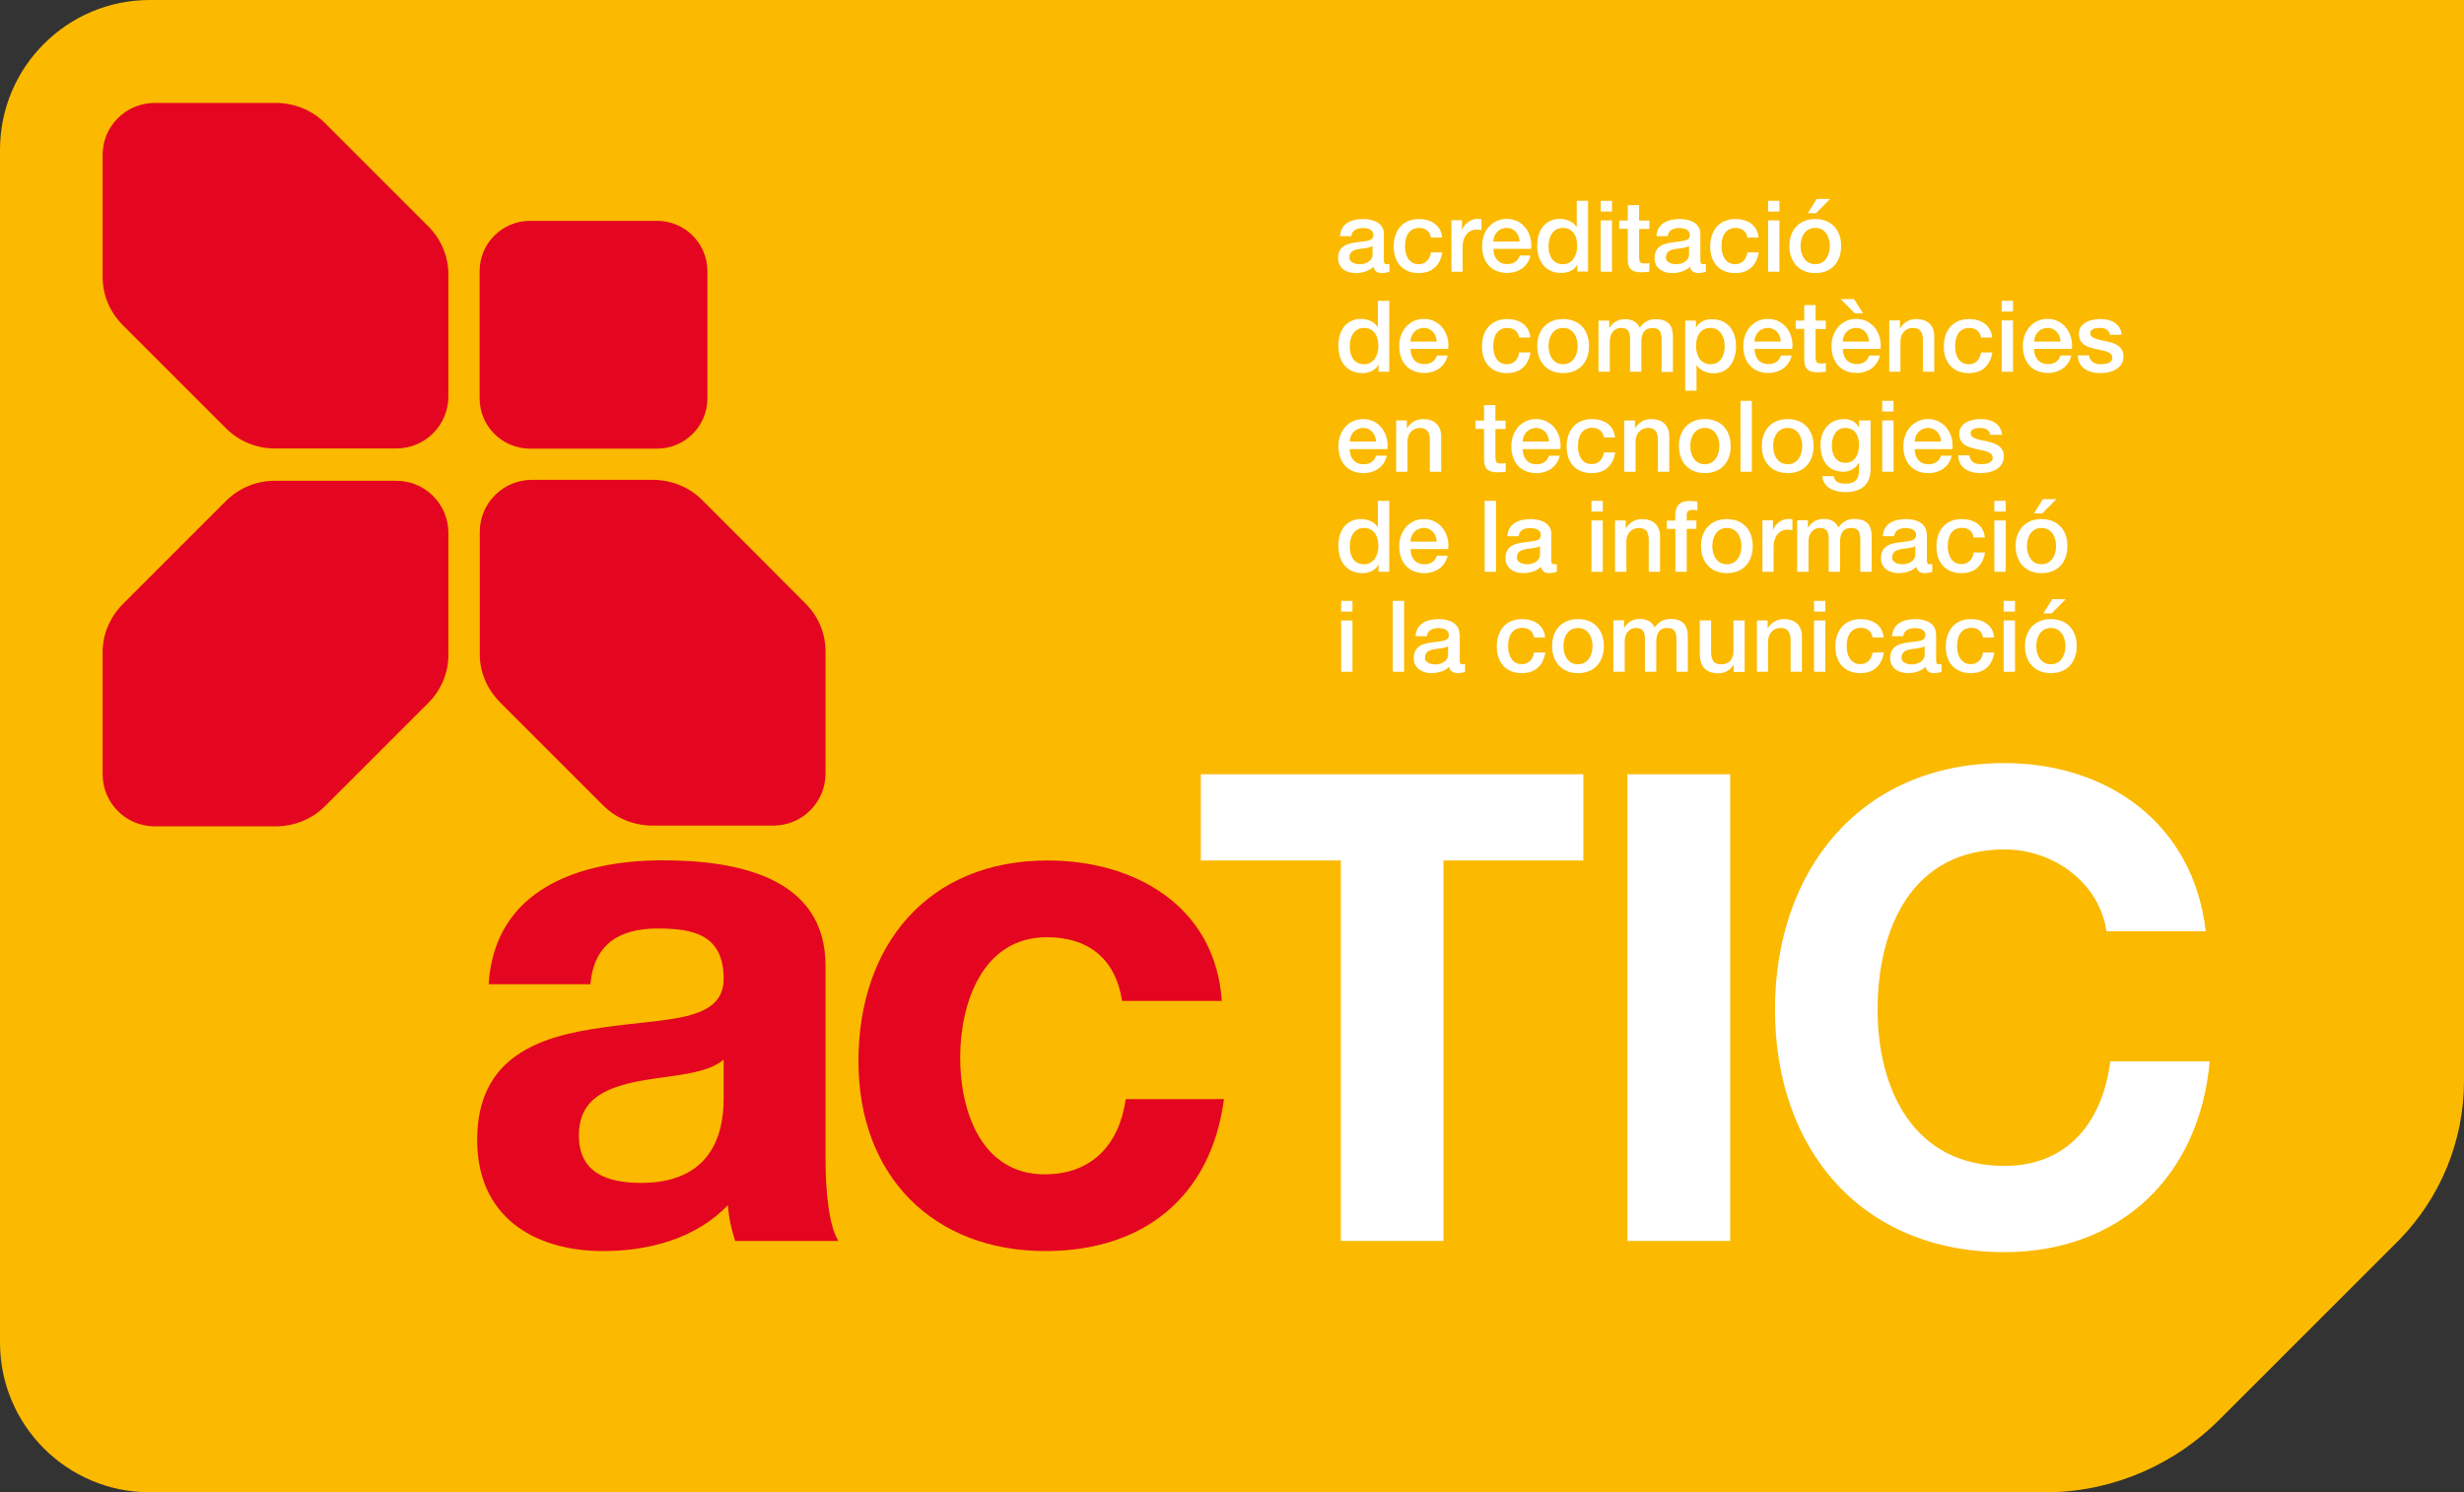 <?xml version="1.0" encoding="UTF-8"?>
<svg id="Capa_2" data-name="Capa 2" xmlns="http://www.w3.org/2000/svg" viewBox="0 0 160.85 97.43">
  <rect x="0" y="0" width="160.85" height="97.43" fill="#333333" stroke="none"/>
  <defs>
    <style>
      .cls-1 {
        fill: #fbb900;
      }

      .cls-2, .cls-3 {
        fill: #fff;
      }

      .cls-3, .cls-4 {
        fill-rule: evenodd;
      }

      .cls-4, .cls-5 {
        fill: #e40520;
      }
    </style>
  </defs>
  <g id="Capa_1-2" data-name="Capa 1">
    <path class="cls-1" d="M9.78,97.43c-5.4,0-9.78-4.38-9.78-9.78V9.78C0,4.38,4.38,0,9.78,0h151.07s0,70.56,0,70.56c0,4-1.58,7.63-4.15,10.31l-11.82,11.82c-2.84,2.84-6.73,4.64-11.03,4.74H9.78Z"/>
    <path class="cls-4" d="M47.24,71.66c0,1.45-.19,5.57-5.38,5.57-2.15,0-4.07-.61-4.07-3.09s1.87-3.13,3.93-3.56c2.06-.38,4.4-.42,5.52-1.4v2.48h0ZM38.54,64.27c.23-2.62,1.87-3.65,4.4-3.65,2.34,0,4.3.42,4.3,3.28s-3.79,2.57-7.86,3.18c-4.12.56-8.23,1.87-8.23,7.35,0,4.96,3.65,7.25,8.23,7.25,2.95,0,6.04-.8,8.14-3,.05.8.23,1.59.47,2.34h6.74c-.61-.98-.84-3.18-.84-5.38v-12.59c0-5.8-5.8-6.88-10.62-6.88-5.43,0-10.99,1.87-11.37,8.09h6.64Z"/>
    <path class="cls-5" d="M79.76,65.35c-.42-6.18-5.66-9.17-11.37-9.17-7.86,0-12.35,5.57-12.35,13.1s4.91,12.4,12.21,12.4c6.36,0,10.81-3.51,11.65-9.92h-6.41c-.42,2.95-2.2,4.91-5.29,4.91-4.16,0-5.52-4.16-5.52-7.62s1.4-7.86,5.66-7.86c2.76,0,4.49,1.45,4.91,4.16h6.5Z"/>
    <polygon class="cls-2" points="87.53 81.02 94.23 81.02 94.23 56.18 103.36 56.18 103.36 50.55 78.39 50.55 78.39 56.18 87.53 56.18 87.53 81.02 87.53 81.02"/>
    <polygon class="cls-2" points="106.24 81.02 112.95 81.02 112.95 50.55 106.24 50.55 106.24 81.02 106.24 81.02"/>
    <path class="cls-2" d="M143.99,60.79c-.81-7.04-6.44-10.97-13.14-10.97-9.43,0-14.98,7.04-14.98,16.09s5.55,15.84,14.98,15.84c7.47,0,12.72-4.87,13.4-12.46h-6.49c-.51,4.01-2.82,6.83-6.91,6.83-6.02,0-8.28-5.12-8.28-10.2,0-5.34,2.26-10.46,8.28-10.46,3.33,0,6.23,2.3,6.66,5.34h6.49Z"/>
    <path class="cls-3" d="M87.55,43.86h.74v-3.35h-.74v3.35h0ZM87.55,39.93h.74v-.7h-.74v.7h0Z"/>
    <polygon class="cls-2" points="90.92 43.86 91.66 43.86 91.66 39.23 90.92 39.23 90.92 43.86 90.92 43.86"/>
    <path class="cls-3" d="M94.53,42.74c0,.47-.51.64-.83.64-.26,0-.68-.1-.68-.43,0-.39.29-.51.6-.56.32-.06.68-.05.91-.2v.55h0ZM95.27,41.39c0-.71-.69-.97-1.34-.97-.74,0-1.47.25-1.52,1.12h.74c.03-.36.32-.53.74-.53.3,0,.69.07.69.45,0,.43-.47.38-1,.47-.62.07-1.29.21-1.29,1.04,0,.65.55.98,1.15.98.39,0,.87-.12,1.16-.41.06.3.27.41.57.41.12,0,.36-.04.47-.08v-.51c-.08.01-.13.01-.18.01-.13,0-.17-.07-.17-.25v-1.72h0Z"/>
    <path class="cls-2" d="M100.87,41.63c-.07-.82-.73-1.21-1.51-1.21-1.1,0-1.65.79-1.65,1.8s.58,1.73,1.63,1.73c.86,0,1.4-.48,1.54-1.35h-.74c-.07.48-.37.76-.8.76-.64,0-.89-.59-.89-1.15,0-1.02.54-1.22.92-1.22.41,0,.71.22.77.63h.74Z"/>
    <path class="cls-3" d="M103.01,43.37c-.66,0-.95-.6-.95-1.19s.29-1.18.95-1.18.95.6.95,1.18-.29,1.19-.95,1.19h0ZM103.01,43.95c1.08,0,1.69-.74,1.69-1.77s-.62-1.76-1.69-1.76-1.69.74-1.69,1.76.62,1.77,1.69,1.77h0Z"/>
    <path class="cls-2" d="M105.32,43.86h.74v-1.99c0-.56.35-.87.73-.87.45,0,.59.25.59.71v2.15h.74v-1.96c0-.56.21-.9.71-.9.58,0,.61.37.61.9v1.96h.74v-2.32c0-.82-.42-1.13-1.12-1.13-.49,0-.8.21-1.05.56-.15-.38-.53-.56-.94-.56-.53,0-.81.23-1.03.56h-.02v-.47h-.7v3.35h0Z"/>
    <path class="cls-2" d="M113.9,40.51h-.74v1.95c0,.52-.21.91-.82.91-.4,0-.64-.21-.64-.8v-2.06h-.74v2.13c0,.88.38,1.32,1.25,1.32.37,0,.77-.22.95-.56h.01v.47h.72v-3.35h0Z"/>
    <path class="cls-2" d="M114.68,43.86h.74v-1.98c0-.49.32-.88.81-.88.44,0,.64.23.66.75v2.11h.74v-2.3c0-.75-.46-1.14-1.19-1.14-.44,0-.82.23-1.04.6h-.01v-.51h-.7v3.35h0Z"/>
    <path class="cls-3" d="M118.42,43.86h.74v-3.35h-.74v3.35h0ZM118.42,39.93h.74v-.7h-.74v.7h0Z"/>
    <path class="cls-2" d="M122.97,41.63c-.07-.82-.73-1.21-1.51-1.21-1.1,0-1.65.79-1.65,1.8s.58,1.73,1.63,1.73c.86,0,1.4-.48,1.54-1.35h-.74c-.07.48-.37.76-.8.76-.64,0-.89-.59-.89-1.15,0-1.02.54-1.22.92-1.22.41,0,.71.22.77.63h.74Z"/>
    <path class="cls-3" d="M125.64,42.74c0,.47-.51.64-.83.64-.26,0-.68-.1-.68-.43,0-.39.29-.51.6-.56.33-.06.68-.05.91-.2v.55h0ZM126.38,41.39c0-.71-.69-.97-1.34-.97-.74,0-1.47.25-1.53,1.12h.74c.03-.36.32-.53.74-.53.3,0,.7.07.7.45,0,.43-.47.38-1.01.47-.62.07-1.29.21-1.29,1.04,0,.65.54.98,1.15.98.39,0,.87-.12,1.16-.41.06.3.27.41.57.41.12,0,.36-.04.47-.08v-.51c-.08.01-.13.01-.18.01-.13,0-.17-.07-.17-.25v-1.72h0Z"/>
    <path class="cls-2" d="M130.18,41.63c-.07-.82-.73-1.21-1.51-1.21-1.1,0-1.65.79-1.65,1.8s.58,1.73,1.63,1.73c.86,0,1.4-.48,1.54-1.35h-.74c-.07.48-.37.76-.8.76-.64,0-.89-.59-.89-1.15,0-1.02.54-1.22.92-1.22.41,0,.71.22.77.63h.74Z"/>
    <path class="cls-3" d="M130.8,43.86h.74v-3.35h-.74v3.35h0ZM130.8,39.93h.74v-.7h-.74v.7h0Z"/>
    <path class="cls-3" d="M133.39,40.05h.54l.92-.93h-.88l-.58.93h0ZM133.88,43.37c-.66,0-.95-.6-.95-1.19s.29-1.18.95-1.18.95.6.95,1.18-.29,1.19-.95,1.19h0ZM133.88,43.95c1.08,0,1.69-.74,1.69-1.77s-.62-1.76-1.69-1.76-1.69.74-1.69,1.76.62,1.77,1.69,1.77h0Z"/>
    <path class="cls-3" d="M88.11,35.69c0-.6.25-1.22.94-1.22.57,0,.93.44.93,1.18,0,.58-.28,1.19-.94,1.19s-.93-.57-.93-1.15h0ZM90.69,32.7h-.74v1.71h-.01c-.23-.37-.69-.52-1.12-.52-.73,0-1.45.53-1.45,1.74,0,1,.51,1.79,1.57,1.79.42,0,.84-.16,1.04-.55h.01v.46h.7v-4.63h0Z"/>
    <path class="cls-3" d="M94.54,35.85c.12-1-.53-1.96-1.58-1.96-1,0-1.62.82-1.62,1.77,0,1.03.59,1.76,1.64,1.76.73,0,1.36-.41,1.52-1.14h-.7c-.13.37-.39.56-.82.56-.62,0-.9-.47-.9-.99h2.46ZM92.07,35.36c.02-.5.37-.89.88-.89s.82.42.84.89h-1.73Z"/>
    <polygon class="cls-2" points="96.92 37.33 97.66 37.33 97.66 32.7 96.92 32.7 96.92 37.33 96.92 37.33"/>
    <path class="cls-3" d="M100.53,36.2c0,.47-.51.64-.83.64-.26,0-.68-.1-.68-.43,0-.39.29-.51.6-.56.32-.06.68-.05.91-.2v.55h0ZM101.27,34.86c0-.71-.69-.97-1.34-.97-.74,0-1.47.25-1.53,1.12h.74c.03-.36.32-.53.74-.53.3,0,.7.07.7.45,0,.43-.47.38-1.01.47-.62.07-1.29.21-1.29,1.04,0,.65.54.98,1.15.98.4,0,.87-.12,1.16-.41.06.3.27.41.57.41.12,0,.36-.05.47-.08v-.51c-.08.01-.14.01-.18.01-.14,0-.18-.07-.18-.25v-1.72h0Z"/>
    <path class="cls-3" d="M103.89,37.33h.74v-3.35h-.74v3.35h0ZM103.89,33.4h.74v-.7h-.74v.7h0Z"/>
    <path class="cls-2" d="M105.43,37.33h.74v-1.98c0-.49.32-.88.81-.88.44,0,.64.23.65.75v2.11h.74v-2.3c0-.75-.46-1.14-1.19-1.14-.44,0-.82.23-1.04.6h-.01v-.51h-.7v3.35h0Z"/>
    <path class="cls-2" d="M108.82,34.53h.55v2.8h.74v-2.8h.63v-.55h-.63v-.34c0-.28.16-.35.36-.35.15,0,.25.01.34.04v-.58c-.12-.03-.29-.04-.52-.04-.48,0-.93.14-.93,1v.28h-.55v.55h0Z"/>
    <path class="cls-3" d="M112.73,36.84c-.66,0-.95-.6-.95-1.19s.29-1.18.95-1.18.95.6.95,1.18-.29,1.19-.95,1.19h0ZM112.73,37.42c1.08,0,1.69-.74,1.69-1.77s-.62-1.76-1.69-1.76-1.69.74-1.69,1.76.62,1.77,1.69,1.77h0Z"/>
    <path class="cls-2" d="M115.04,37.33h.74v-1.6c0-.74.4-1.15.91-1.15.1,0,.21.02.32.03v-.71c-.07,0-.11-.02-.28-.02-.46,0-.89.38-.98.74h-.01v-.65h-.69v3.35h0Z"/>
    <path class="cls-2" d="M117.32,37.33h.74v-1.99c0-.56.35-.87.73-.87.45,0,.59.25.59.71v2.15h.74v-1.96c0-.56.21-.9.71-.9.58,0,.61.37.61.9v1.96h.74v-2.32c0-.82-.42-1.13-1.12-1.13-.49,0-.8.21-1.05.56-.15-.38-.53-.56-.94-.56-.53,0-.81.23-1.03.56h-.02v-.47h-.7v3.35h0Z"/>
    <path class="cls-3" d="M125.03,36.2c0,.47-.51.64-.83.64-.26,0-.68-.1-.68-.43,0-.39.29-.51.6-.56.32-.06.68-.05.91-.2v.55h0ZM125.77,34.86c0-.71-.69-.97-1.34-.97-.74,0-1.47.25-1.52,1.12h.74c.03-.36.32-.53.74-.53.3,0,.69.07.69.45,0,.43-.47.38-1,.47-.62.07-1.29.21-1.29,1.04,0,.65.54.98,1.15.98.39,0,.87-.12,1.16-.41.06.3.27.41.57.41.12,0,.36-.05.47-.08v-.51c-.08.01-.14.01-.18.01-.13,0-.17-.07-.17-.25v-1.72h0Z"/>
    <path class="cls-2" d="M129.57,35.1c-.07-.82-.73-1.21-1.51-1.21-1.1,0-1.65.79-1.65,1.8s.58,1.73,1.63,1.73c.86,0,1.4-.48,1.54-1.35h-.74c-.07.48-.37.76-.8.76-.64,0-.89-.59-.89-1.15,0-1.02.54-1.22.92-1.22.41,0,.71.22.76.63h.74Z"/>
    <path class="cls-3" d="M130.19,37.33h.74v-3.35h-.74v3.35h0ZM130.19,33.4h.74v-.7h-.74v.7h0Z"/>
    <path class="cls-3" d="M132.78,33.52h.54l.92-.93h-.88l-.58.93h0ZM133.27,36.84c-.66,0-.95-.6-.95-1.19s.29-1.18.95-1.18.95.6.95,1.18-.29,1.19-.95,1.19h0ZM133.27,37.42c1.08,0,1.69-.74,1.69-1.77s-.62-1.76-1.69-1.76-1.69.74-1.69,1.76.62,1.77,1.69,1.77h0Z"/>
    <path class="cls-3" d="M90.57,29.32c.12-1-.53-1.96-1.58-1.96-1,0-1.62.82-1.62,1.77,0,1.03.59,1.76,1.64,1.76.73,0,1.36-.41,1.52-1.14h-.7c-.13.37-.39.56-.82.56-.62,0-.9-.47-.9-.99h2.46ZM88.11,28.83c.02-.5.37-.89.88-.89s.82.42.84.89h-1.72Z"/>
    <path class="cls-2" d="M91.14,30.8h.74v-1.98c0-.49.32-.88.81-.88.43,0,.64.23.65.75v2.11h.74v-2.3c0-.75-.46-1.14-1.19-1.14-.44,0-.82.23-1.04.6h-.01v-.51h-.7v3.35h0Z"/>
    <path class="cls-2" d="M96.32,28h.56v1.98c.01.56.15.86.93.86.16,0,.32-.03.48-.04v-.57c-.1.03-.21.03-.31.03-.33,0-.36-.15-.36-.46v-1.79h.67v-.55h-.67v-1.01h-.74v1.01h-.56v.55h0Z"/>
    <path class="cls-3" d="M101.86,29.32c.12-1-.53-1.96-1.58-1.96-1,0-1.62.82-1.62,1.77,0,1.03.59,1.76,1.64,1.76.73,0,1.36-.41,1.52-1.14h-.7c-.13.37-.39.56-.82.56-.62,0-.9-.47-.9-.99h2.46ZM99.4,28.83c.02-.5.37-.89.88-.89s.82.42.84.89h-1.72Z"/>
    <path class="cls-2" d="M105.43,28.57c-.07-.82-.73-1.21-1.51-1.21-1.1,0-1.65.79-1.65,1.8s.58,1.73,1.63,1.73c.86,0,1.4-.48,1.54-1.35h-.74c-.07.48-.37.76-.8.76-.64,0-.89-.59-.89-1.15,0-1.02.54-1.22.92-1.22.41,0,.71.22.77.63h.74Z"/>
    <path class="cls-2" d="M106.03,30.8h.74v-1.98c0-.49.32-.88.81-.88.43,0,.64.23.65.75v2.11h.74v-2.3c0-.75-.46-1.14-1.19-1.14-.44,0-.82.23-1.04.6h-.01v-.51h-.7v3.35h0Z"/>
    <path class="cls-3" d="M111.29,30.31c-.66,0-.95-.6-.95-1.19s.29-1.18.95-1.18.95.6.95,1.18-.29,1.19-.95,1.19h0ZM111.29,30.89c1.08,0,1.69-.74,1.69-1.77s-.62-1.76-1.69-1.76-1.69.74-1.69,1.76.62,1.77,1.69,1.77h0Z"/>
    <polygon class="cls-2" points="113.62 30.8 114.36 30.8 114.36 26.17 113.62 26.17 113.62 30.8 113.62 30.8"/>
    <path class="cls-3" d="M116.7,30.31c-.66,0-.95-.6-.95-1.19s.29-1.18.95-1.18.95.6.95,1.18-.29,1.19-.95,1.19h0ZM116.7,30.89c1.08,0,1.69-.74,1.69-1.77s-.62-1.76-1.69-1.76-1.69.74-1.69,1.76.62,1.77,1.69,1.77h0Z"/>
    <path class="cls-3" d="M120.46,30.22c-.62,0-.88-.56-.88-1.11s.23-1.17.88-1.17.9.53.9,1.11-.25,1.17-.9,1.17h0ZM122.1,27.45h-.74v.46h-.01c-.19-.38-.57-.55-.99-.55-.96,0-1.52.78-1.52,1.68,0,.96.44,1.76,1.5,1.76.41,0,.8-.22,1.01-.59h.01v.51c0,.55-.27.86-.86.86-.38,0-.71-.07-.8-.49h-.74c.07.78.82,1.04,1.5,1.04,1.06,0,1.65-.5,1.65-1.5v-3.18h0Z"/>
    <path class="cls-3" d="M122.87,30.8h.74v-3.35h-.74v3.35h0ZM122.87,26.87h.74v-.7h-.74v.7h0Z"/>
    <path class="cls-3" d="M127.45,29.32c.12-1-.53-1.96-1.58-1.96-1,0-1.62.82-1.62,1.77,0,1.03.59,1.76,1.64,1.76.73,0,1.36-.41,1.52-1.14h-.7c-.13.37-.39.56-.82.56-.62,0-.9-.47-.9-.99h2.46ZM124.99,28.83c.02-.5.37-.89.88-.89s.82.42.84.89h-1.73Z"/>
    <path class="cls-2" d="M127.83,29.72c.01.79.64,1.17,1.48,1.17.69,0,1.5-.29,1.5-1.09,0-.66-.54-.86-1.08-.98-.54-.12-1.09-.18-1.09-.54,0-.29.39-.34.61-.34.32,0,.62.1.68.45h.77c-.09-.75-.71-1.03-1.4-1.03-.61,0-1.4.23-1.4.96,0,.68.53.87,1.08.99.54.12,1.08.17,1.1.56.02.38-.47.44-.75.44-.4,0-.72-.15-.76-.58h-.74Z"/>
    <path class="cls-3" d="M88.11,22.63c0-.6.25-1.22.94-1.22.57,0,.93.44.93,1.18,0,.58-.28,1.19-.94,1.19s-.93-.57-.93-1.15h0ZM90.69,19.64h-.74v1.71h-.01c-.23-.37-.69-.53-1.12-.53-.73,0-1.45.53-1.45,1.75,0,1,.51,1.79,1.57,1.79.42,0,.84-.16,1.04-.54h.01v.45h.7v-4.63h0Z"/>
    <path class="cls-3" d="M94.54,22.78c.12-1-.53-1.96-1.58-1.96-1,0-1.62.82-1.62,1.77,0,1.03.59,1.76,1.64,1.76.73,0,1.36-.41,1.52-1.14h-.7c-.13.37-.39.56-.82.56-.62,0-.9-.47-.9-.99h2.46ZM92.07,22.3c.02-.5.37-.89.88-.89s.82.42.84.89h-1.73Z"/>
    <path class="cls-2" d="M99.9,22.04c-.07-.82-.73-1.21-1.51-1.21-1.1,0-1.65.79-1.65,1.8s.58,1.73,1.63,1.73c.86,0,1.4-.48,1.54-1.35h-.74c-.07.48-.37.77-.8.77-.64,0-.89-.59-.89-1.15,0-1.02.54-1.22.92-1.22.41,0,.71.22.77.63h.74Z"/>
    <path class="cls-3" d="M102.04,23.78c-.66,0-.95-.6-.95-1.19s.29-1.18.95-1.18.95.6.95,1.18-.29,1.19-.95,1.19h0ZM102.04,24.36c1.08,0,1.69-.74,1.69-1.77s-.62-1.76-1.69-1.76-1.69.74-1.69,1.76.62,1.77,1.69,1.77h0Z"/>
    <path class="cls-2" d="M104.35,24.27h.74v-1.99c0-.56.35-.87.73-.87.45,0,.59.25.59.71v2.15h.74v-1.96c0-.56.21-.89.71-.89.58,0,.61.37.61.9v1.96h.74v-2.31c0-.82-.42-1.13-1.12-1.13-.49,0-.8.21-1.05.56-.15-.38-.53-.56-.94-.56-.53,0-.81.23-1.03.56h-.02v-.47h-.7v3.35h0Z"/>
    <path class="cls-3" d="M112.59,22.6c0,.58-.25,1.18-.93,1.18-.6,0-.94-.51-.94-1.18,0-.71.32-1.19.94-1.19s.93.58.93,1.19h0ZM110.01,25.51h.74v-1.67h.01c.23.37.69.53,1.12.53.99,0,1.45-.85,1.45-1.75,0-.98-.51-1.78-1.57-1.78-.43,0-.83.16-1.04.54h-.01v-.45h-.7v4.59h0Z"/>
    <path class="cls-3" d="M117,22.78c.12-1-.53-1.96-1.58-1.96-1,0-1.62.82-1.62,1.77,0,1.03.59,1.76,1.64,1.76.73,0,1.36-.41,1.52-1.14h-.7c-.13.37-.39.56-.82.56-.62,0-.9-.47-.9-.99h2.46ZM114.53,22.3c.02-.5.37-.89.88-.89s.82.42.84.89h-1.72Z"/>
    <path class="cls-2" d="M117.22,21.47h.56v1.98c.01.56.16.86.93.86.16,0,.32-.03.48-.04v-.57c-.11.03-.21.03-.31.03-.33,0-.36-.15-.36-.46v-1.79h.67v-.55h-.67v-1.01h-.74v1.01h-.56v.55h0Z"/>
    <path class="cls-3" d="M120.16,19.53l.92.93h.54l-.59-.93h-.87ZM122.76,22.78c.12-1-.53-1.96-1.58-1.96-1,0-1.62.82-1.62,1.77,0,1.03.59,1.76,1.64,1.76.73,0,1.36-.41,1.52-1.14h-.7c-.13.37-.39.56-.82.56-.62,0-.9-.47-.9-.99h2.46ZM120.29,22.3c.02-.5.37-.89.88-.89s.82.42.84.89h-1.73Z"/>
    <path class="cls-2" d="M123.32,24.27h.74v-1.98c0-.49.32-.88.81-.88.44,0,.64.23.66.75v2.11h.74v-2.3c0-.75-.46-1.14-1.19-1.14-.44,0-.82.23-1.04.6h-.01v-.51h-.7v3.35h0Z"/>
    <path class="cls-2" d="M130.05,22.04c-.07-.82-.73-1.21-1.51-1.21-1.1,0-1.65.79-1.65,1.8s.58,1.73,1.63,1.73c.86,0,1.4-.48,1.54-1.35h-.74c-.07.48-.37.77-.8.77-.64,0-.89-.59-.89-1.15,0-1.02.54-1.22.92-1.22.41,0,.71.22.77.63h.74Z"/>
    <path class="cls-3" d="M130.67,24.27h.74v-3.35h-.74v3.35h0ZM130.67,20.34h.74v-.7h-.74v.7h0Z"/>
    <path class="cls-3" d="M135.25,22.78c.12-1-.53-1.96-1.58-1.96-1,0-1.62.82-1.62,1.77,0,1.03.59,1.76,1.64,1.76.73,0,1.36-.41,1.52-1.14h-.7c-.13.37-.39.56-.82.56-.62,0-.9-.47-.9-.99h2.46ZM132.79,22.3c.02-.5.37-.89.88-.89s.82.42.84.89h-1.72Z"/>
    <path class="cls-2" d="M135.64,23.19c.01.79.64,1.17,1.48,1.17.7,0,1.5-.29,1.5-1.09,0-.66-.54-.86-1.08-.98-.55-.12-1.09-.18-1.09-.54,0-.29.4-.34.61-.34.32,0,.62.1.68.45h.77c-.09-.75-.71-1.03-1.4-1.03-.61,0-1.4.23-1.4.96,0,.68.53.88,1.08.99.54.12,1.08.17,1.1.56.02.38-.47.44-.75.44-.4,0-.72-.16-.76-.58h-.74Z"/>
    <path class="cls-3" d="M89.6,16.61c0,.47-.51.64-.83.64-.26,0-.68-.1-.68-.43,0-.39.29-.51.6-.56.32-.06.68-.05.91-.2v.55h0ZM90.34,15.27c0-.71-.69-.97-1.34-.97-.74,0-1.47.25-1.52,1.12h.74c.03-.36.32-.53.74-.53.3,0,.69.07.69.45,0,.43-.47.38-1.01.47-.62.07-1.29.21-1.29,1.04,0,.66.54.98,1.15.98.4,0,.87-.12,1.16-.41.06.3.27.41.57.41.12,0,.36-.05.47-.08v-.51c-.08.01-.14.01-.18.01-.14,0-.18-.07-.18-.25v-1.73h0Z"/>
    <path class="cls-2" d="M94.14,15.51c-.07-.82-.73-1.21-1.51-1.21-1.1,0-1.65.79-1.65,1.8s.58,1.73,1.63,1.73c.86,0,1.4-.48,1.54-1.35h-.74c-.07.48-.37.77-.8.77-.64,0-.89-.59-.89-1.15,0-1.02.54-1.22.92-1.22.41,0,.71.22.77.63h.74Z"/>
    <path class="cls-2" d="M94.74,17.74h.74v-1.6c0-.74.4-1.15.91-1.15.11,0,.21.02.32.03v-.71c-.06,0-.11-.02-.28-.02-.45,0-.89.38-.98.74h-.01v-.65h-.69v3.35h0Z"/>
    <path class="cls-3" d="M99.95,16.25c.12-1.01-.53-1.96-1.58-1.96-1,0-1.62.82-1.62,1.77,0,1.03.59,1.76,1.64,1.76.73,0,1.36-.41,1.52-1.14h-.7c-.13.37-.39.56-.82.56-.62,0-.9-.47-.9-.99h2.46ZM97.48,15.77c.02-.5.37-.89.88-.89s.82.42.84.89h-1.72Z"/>
    <path class="cls-3" d="M101.09,16.1c0-.6.25-1.22.94-1.22.57,0,.93.44.93,1.18,0,.58-.28,1.19-.94,1.19s-.93-.57-.93-1.15h0ZM103.67,13.11h-.74v1.71h-.01c-.23-.37-.69-.53-1.12-.53-.73,0-1.45.53-1.45,1.74,0,1.01.51,1.79,1.57,1.79.42,0,.84-.16,1.04-.54h.01v.45h.7v-4.63h0Z"/>
    <path class="cls-3" d="M104.49,17.74h.74v-3.35h-.74v3.35h0ZM104.49,13.81h.74v-.7h-.74v.7h0Z"/>
    <path class="cls-2" d="M105.7,14.94h.56v1.98c.01.56.16.86.93.86.16,0,.32-.03.48-.04v-.57c-.1.03-.21.03-.31.03-.33,0-.36-.16-.36-.46v-1.79h.67v-.55h-.67v-1.01h-.74v1.01h-.56v.55h0Z"/>
    <path class="cls-3" d="M110.26,16.61c0,.47-.51.64-.83.64-.26,0-.68-.1-.68-.43,0-.39.29-.51.6-.56.32-.06.68-.05.91-.2v.55h0ZM111,15.27c0-.71-.69-.97-1.34-.97-.74,0-1.47.25-1.53,1.12h.74c.03-.36.32-.53.74-.53.3,0,.7.07.7.45,0,.43-.47.38-1.01.47-.62.07-1.29.21-1.29,1.04,0,.66.54.98,1.15.98.4,0,.87-.12,1.16-.41.06.3.27.41.57.41.12,0,.36-.05.47-.08v-.51c-.08.01-.14.01-.18.01-.14,0-.18-.07-.18-.25v-1.73h0Z"/>
    <path class="cls-2" d="M114.8,15.51c-.07-.82-.73-1.21-1.51-1.21-1.1,0-1.65.79-1.65,1.8s.58,1.73,1.63,1.73c.86,0,1.4-.48,1.54-1.35h-.74c-.07.48-.37.77-.8.77-.64,0-.89-.59-.89-1.15,0-1.02.54-1.22.92-1.22.41,0,.71.22.77.63h.74Z"/>
    <path class="cls-3" d="M115.42,17.74h.74v-3.35h-.74v3.35h0ZM115.42,13.81h.74v-.7h-.74v.7h0Z"/>
    <path class="cls-3" d="M118.01,13.92h.54l.92-.93h-.88l-.58.93h0ZM118.5,17.25c-.66,0-.96-.6-.96-1.19s.29-1.18.96-1.18.95.6.95,1.18-.29,1.19-.95,1.19h0ZM118.5,17.83c1.08,0,1.69-.74,1.69-1.77s-.62-1.76-1.69-1.76-1.69.74-1.69,1.76.62,1.77,1.69,1.77h0Z"/>
    <path class="cls-5" d="M32.64,45.84c-.89-.88-1.34-2.04-1.32-3.21v-7.92c0-.86.34-1.73,1-2.39.66-.66,1.53-.99,2.4-.99h7.94c1.14.01,2.3.44,3.18,1.32.43.43,6.14,6.14,6.73,6.74.89.88,1.34,2.04,1.32,3.21v7.92c0,.86-.34,1.73-1,2.39-.66.66-1.53.99-2.4.99h-7.94c-1.14-.01-2.3-.44-3.18-1.32-.43-.43-6.14-6.14-6.73-6.73h0Z"/>
    <path class="cls-5" d="M27.95,45.9c.89-.89,1.34-2.04,1.32-3.21v-7.92c0-.86-.34-1.73-1-2.39s-1.53-.99-2.4-.99h-7.94c-1.14,0-2.3.44-3.18,1.32-.43.43-6.14,6.14-6.73,6.73-.88.89-1.34,2.04-1.32,3.21v7.92c0,.86.34,1.73,1,2.39.66.66,1.53.99,2.4.99h7.94c1.14-.01,2.3-.44,3.18-1.32.43-.43,6.14-6.14,6.73-6.73h0Z"/>
    <path class="cls-5" d="M8.02,21.23c-.89-.89-1.34-2.04-1.32-3.21v-7.92c0-.86.33-1.73,1-2.39.66-.66,1.53-.99,2.4-.99h7.94c1.14.01,2.3.44,3.18,1.32.43.43,6.14,6.14,6.73,6.73.89.89,1.34,2.04,1.32,3.21v7.92c0,.86-.34,1.73-1,2.39-.66.66-1.53.99-2.4.99h-7.94c-1.14,0-2.3-.44-3.18-1.32-.43-.43-6.14-6.14-6.73-6.73h0Z"/>
    <path class="cls-5" d="M31.31,17.71c0-1.82,1.47-3.29,3.29-3.29h8.29c1.82,0,3.29,1.47,3.29,3.29v8.29c0,1.82-1.47,3.29-3.29,3.29h-8.29c-1.82,0-3.29-1.47-3.29-3.29v-8.29h0Z"/>
  </g>
</svg>
